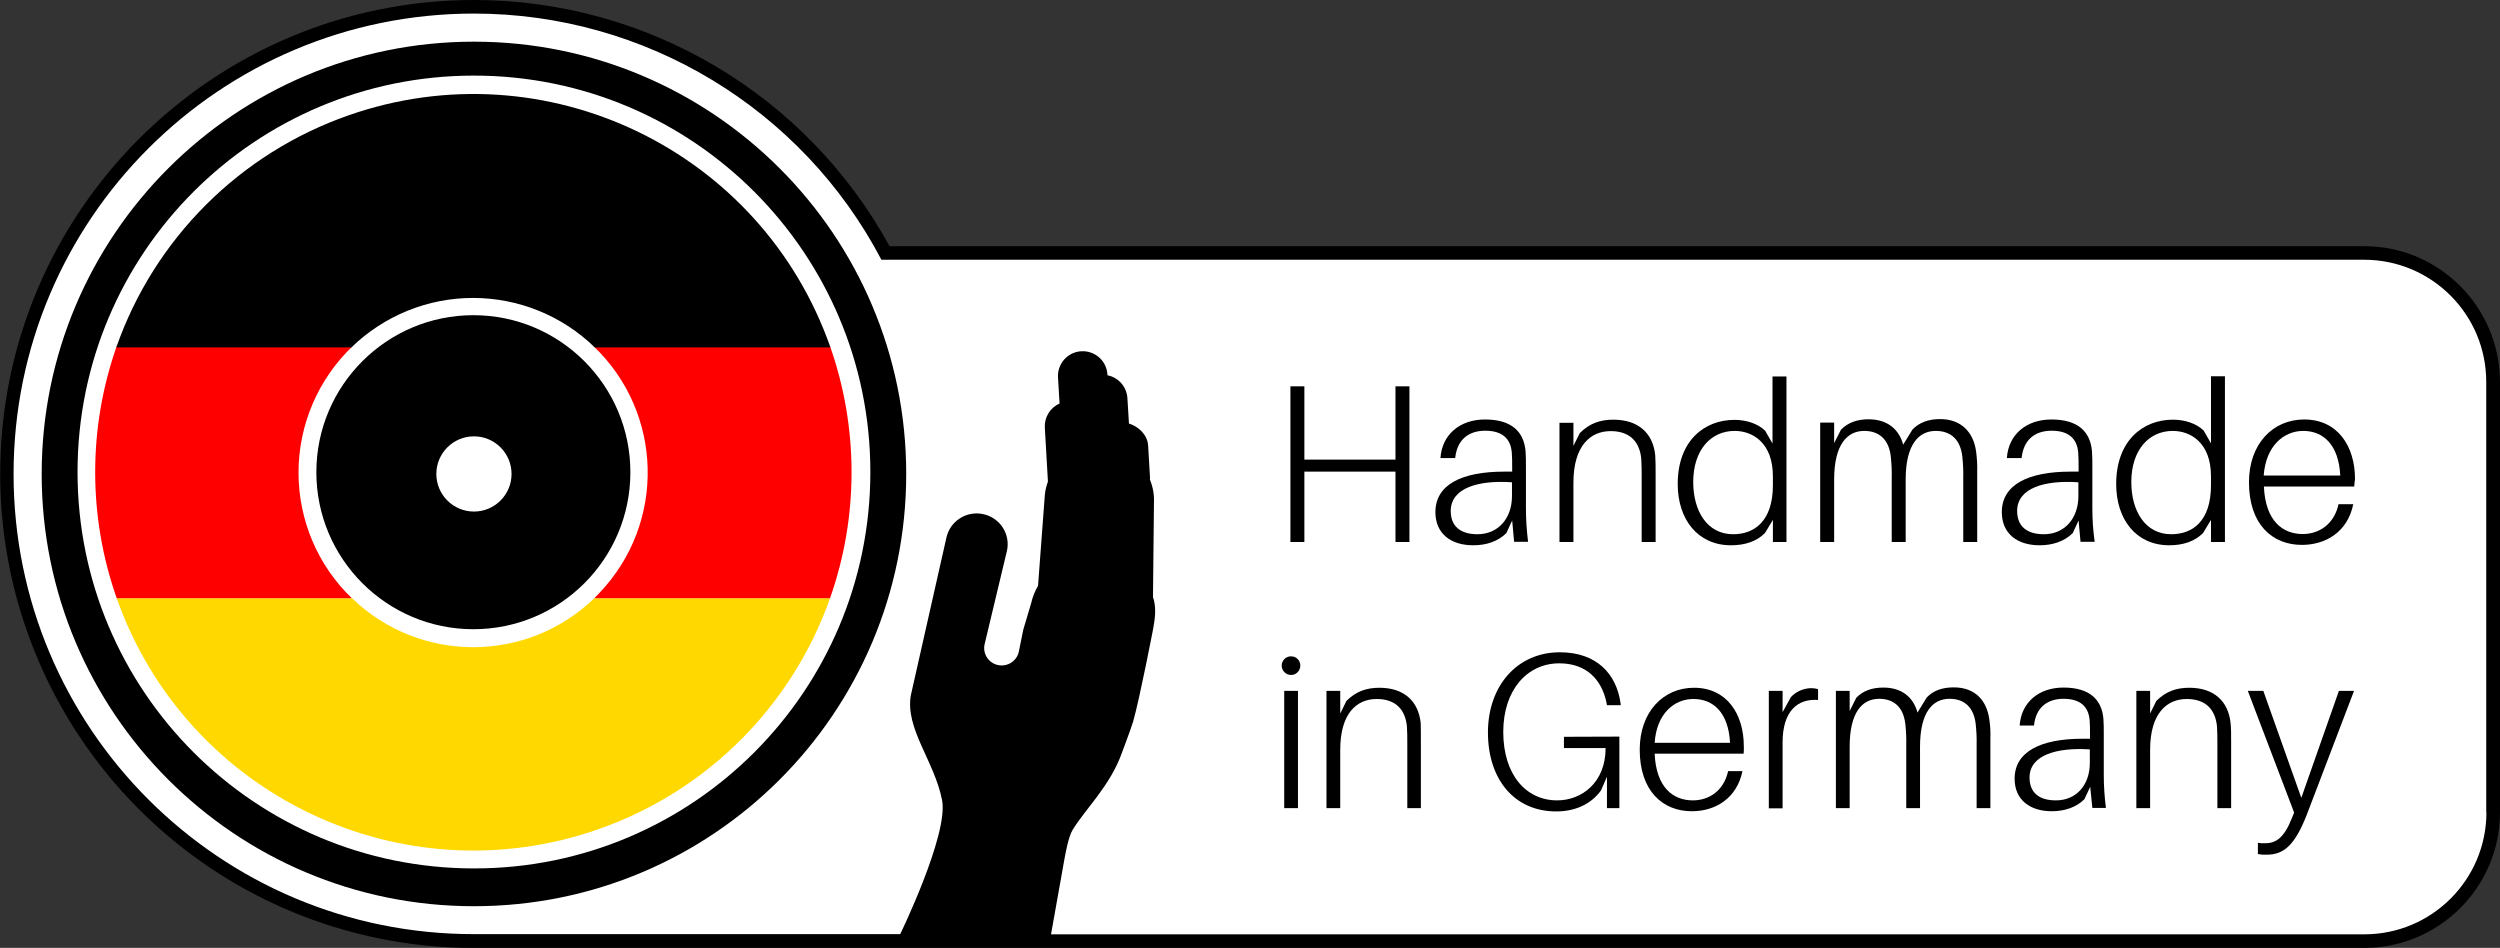 <svg xmlns="http://www.w3.org/2000/svg" xmlns:xlink="http://www.w3.org/1999/xlink" id="handmade_in_germany" viewBox="0 0 1289.7 489" style="enable-background:new 0 0 1289.7 489;"><rect x="0" y="0" width="1289.7" height="489" fill="#333333" stroke="none"/><style>.st0{fill:#FFFFFF;} .st1{fill:#FFD800;} .st2{fill:#FF0000;}</style><path id="bg" class="st0" d="M244.5 485.5c-133.1.0-241-107.9-241-241 0-63.9 25.4-125.2 70.6-170.4 94.1-94.1 246.7-94.1 340.8.0 16.7 16.7 30.8 35.7 41.9 56.4h762.8c36.7.0 66.5 29.8 66.5 66.5v222c0 36.7-29.8 66.5-66.5 66.5H244.5z"/><path id="hand" d="M1219.7 127H458.9C416 48.7 333.8.0 244.5.0 109.4.1.0 109.6.1 244.7c.1 98.2 58.8 186.8 149.2 225.1 30.1 12.7 62.5 19.3 95.2 19.2h975.2c38.6.0 70-31.4 70-70V197C1289.6 158.4 1258.3 127 1219.7 127zm63 292c0 34.8-28.2 63-63 63H542.2s5.2-29 6.9-38.7c.7-3.9 2.2-11.8 4.2-15.1 6.8-11.2 19.5-22.8 25.6-40.2.0.0 4.5-11.9 5.7-15.9 3.4-11.9 10.4-48.3 10.4-48.3 1-5.5 1.5-10.9-.2-15.8l.5-48.6c.2-4.1-.5-8.2-2.1-12 0-.1.0-.2.0-.4h.1l-1-17.1c-.3-5.5-4.9-9.9-9.9-11.4l-.8-13.2c-.4-5.8-4.6-10.6-10.3-11.7v-.4c-.4-7-6.4-12.4-13.5-12-7 .4-12.4 6.4-12 13.5l.8 13.5c-4.9 2.1-7.9 7.1-7.6 12.4l1.6 27.8c-.8 2.3-1.4 4.6-1.6 7l-3.5 46.8c-1.6 2.7-2.8 5.7-3.5 8.8l-4.1 13.8-2.3 11.3c-1 4.9-5.8 8-10.7 7s-8-5.8-7-10.6l11.6-48.5c1.8-8.6-3.7-17-12.4-18.8-8.6-1.8-17.1 3.7-18.9 12.3l-18.3 81.1c-3.1 17.2 12.2 34.1 16.1 54.2 3.4 17.7-21.6 69.1-21.6 69.1H244.5C113.3 482 7 375.7 7 244.5S113.3 7 244.5 7c88.2.0 169.2 48.9 210.2 127h764.9c34.8.0 63 28.2 63 63V419z"/><path id="label" d="M325.2 243.6c0-44.7-36.3-81-81-81s-81 36.3-81 81 36.3 81 81 81c44.7.0 81-36.2 81-81zm-80.7 20.3c-10.7.0-19.4-8.7-19.4-19.4s8.7-19.4 19.4-19.4c10.7.0 19.4 8.7 19.4 19.4C263.9 255.2 255.2 263.9 244.5 263.9z"/><path id="yellow" class="st1" d="M306.6 308.6c-34.9 33.7-90.1 33.7-125 0H60.2c35.9 101.6 147.3 154.9 249 119 55.6-19.6 99.4-63.4 119-119H306.6z"/><path id="red_l" class="st2" d="M154 243.8c0-24.6 10.1-48.2 27.9-65.2H60.2c-14.8 42.1-14.8 87.9.0 130h121.3c-17.6-16.9-27.5-40.3-27.5-64.8z"/><path id="red_r" class="st2" d="M428.2 178.6h-122c36 34.3 37.4 91.2 3.1 127.2-.9.9-1.8 1.9-2.7 2.8h121.6C443 266.6 443 220.7 428.2 178.6z"/><path id="black" d="M244 153.7c23.4.0 46 9.1 62.8 25.5h121.6C392.8 77.5 281.5 23.9 179.8 59.5 123.7 79.1 79.6 123.2 60 179.2h121.3c16.8-16.3 39.3-25.5 62.7-25.5z"/><path id="outer_circle" d="M244.5 21.5c-123.1.0-223 99.8-223 223s99.8 223 223 223 223-99.8 223-223-99.9-223-223-223zm0 426.5C131.5 448 40 356.5 40 243.5S131.5 39 244.5 39 449 130.6 449 243.5 357.5 448.1 244.5 448z"/><g id="text"><path d="M727.1 279.6h-7.2v-36.3h-47v36.3h-7.2v-80.3h7.2v37.8h47v-37.8h7.2v80.3z"/><path d="M780.1 268.5l-3 6.5c-4.3 4.3-10.3 6.3-17.1 6.3-11.4.0-19.5-5.9-19.5-17.1.0-14.1 13.4-20.9 35.6-20.9h4V241c0-2.8.0-5.1-.2-7.6-.6-7.1-4.9-11.2-13.7-11.2-8.5.0-14.5 4.5-15.5 14.1h-7.6c.8-12.1 10-19.9 23-19.9 13.6.0 20 6.2 20.9 16.3.2 2.7.2 5.2.2 8.1v21.5c0 5.7.4 11.5 1.1 17.2h-7.2L780.1 268.5zM780 255.9v-7.1c-17.3-1.2-31.6 2.9-31.6 14.8.0 7.8 4.9 12 13.8 12C772.9 275.6 780 267.4 780 255.9z"/><path d="M854.1 245.2v34.4h-7.2V246c0-3.5.0-6.2-.2-9.3-.8-8.4-5.5-14.3-15.8-14.3s-19.2 7.4-19.2 26.6v30.6h-7.2v-61.5h7.2V230l3.3-6.6c5-5 10.5-6.9 17.3-6.9 13 0 20.5 7.1 21.6 18.4C854.1 238 854.1 240.2 854.1 245.2z"/><path d="M921.8 279.6h-7.2v-11.4l-4.1 6.8c-4.3 4.3-10.3 6.3-17.5 6.3-17.2.0-27.5-13.4-27.5-31.6.0-22.3 13.7-33.1 29.3-33.1 6 0 12 1.9 15.8 5.6l3.8 6.6v-34.6h7.2v85.4zM914.6 250.3v-4.6c0-17.4-10.6-23.4-19.7-23.4-12.3.0-21.4 9.8-21.4 26.4.0 14.8 7.1 26.9 20.6 26.9C905 275.6 914.6 268.9 914.6 250.3z"/><path d="M1020 243.3v36.3h-7.2v-33c.1-3.8-.1-7.5-.5-11.3-1-8.2-5.6-13-13.7-13-8.7.0-15.5 6.9-15.5 25.1v32.2h-7.2v-33c.1-3.8-.1-7.5-.5-11.3-1-8.2-5.6-13-13.7-13-8.7.0-15.5 6.9-15.5 25.1v32.2H939V218h7.2v10.6l3.5-6.9c3.6-3.7 8.4-5.4 14.2-5.4 9.8.0 15.8 5.2 17.9 13.1l4.8-7.8c3.5-3.7 8.4-5.4 14.2-5.4 11 0 17.2 6.8 18.6 16.5C1019.9 236.4 1020.1 239.9 1020 243.3z"/><path d="M1072.3 268.5l-3 6.5c-4.3 4.3-10.4 6.3-17.1 6.3-11.4.0-19.5-5.9-19.5-17.1.0-14.1 13.4-20.9 35.6-20.9h4V241c0-2.8.0-5.1-.2-7.6-.6-7.1-4.9-11.2-13.7-11.2-8.5.0-14.5 4.5-15.5 14.1h-7.6c.8-12.1 10-19.9 23-19.9 13.6.0 20 6.2 20.9 16.3.2 2.7.2 5.2.2 8.1v21.5c0 5.8.4 11.5 1.2 17.2h-7.3L1072.3 268.5zM1072.2 255.9v-7.1c-17.3-1.2-31.6 2.9-31.6 14.8.0 7.8 4.9 12 13.8 12C1065.1 275.6 1072.2 267.4 1072.2 255.9z"/><path d="M1147.8 279.6h-7.2v-11.4l-4.1 6.8c-4.3 4.3-10.3 6.3-17.4 6.3-17.2.0-27.4-13.4-27.4-31.6.0-22.3 13.7-33.2 29.3-33.2 6 0 12 1.9 15.8 5.6l3.8 6.6v-34.6h7.2v85.5zM1140.6 250.3v-4.6c0-17.4-10.6-23.4-19.7-23.4-12.3.0-21.4 9.8-21.4 26.4.0 14.8 7.1 26.9 20.6 26.9C1131.1 275.6 1140.6 268.9 1140.6 250.3z"/><path d="M1214.5 251h-46.6c.8 18.1 10 24.5 20 24.5 8.6.0 16.3-5.2 18.5-15.4h7.6c-2.9 14.3-14.2 21-26.5 21-15.4.0-27.3-10.7-27.3-32.3.0-19.8 12.3-32.4 28.5-32.4 17.2.0 26.2 13.7 26.2 30.7C1214.7 248.5 1214.6 249.7 1214.5 251zM1167.8 245.3h39.5c-.8-15.8-8.7-23-19.1-23C1178.2 222.3 1168.9 230 1167.8 245.3z"/><path d="M670.8 343.4c0 2.6-2.1 4.8-4.7 4.8h-.1c-2.6.0-4.8-2.2-4.8-4.8s2.1-4.8 4.7-4.8h.1c2.6-.1 4.7 2 4.8 4.6C670.8 343.2 670.8 343.3 670.8 343.4zM662.5 416.9v-60.5h7.1v60.5H662.5z"/><path d="M733 383v33.9h-7v-33.1c0-3.4.0-6.1-.2-9.1-.8-8.2-5.4-14.1-15.6-14.1s-18.8 7.3-18.8 26.2v30.1h-7.1v-60.5h7.1v11.7l3.2-6.5c4.9-4.9 10.3-6.8 17-6.8 12.8.0 20.1 7 21.3 18.1C733 376 733 378.1 733 383z"/><path d="M835.4 380v36.9H829v-16.2l-3.1 7.1c-5.3 7.3-13.6 10.8-23.1 10.8-21.7.0-35.2-16.7-35.2-40.7.0-24.2 15.2-41.4 37.1-41.4 19 0 29.2 11.2 31.3 26.2l.1 1.1H829l-.2-1.1c-2.4-12-10.3-20.5-24.4-20.5-16.6.0-28.9 13.8-28.9 35.4.0 22 11.7 35.3 27.8 35.3 12.6.0 25-9.1 25-27h-21.5v-5.8L835.4 380z"/><path d="M899.5 388.8h-45.9c.8 17.8 9.8 24.1 19.7 24.1 8.5.0 16-5.1 18.2-15.1h7.4c-2.9 14.1-14 20.7-26.1 20.7-15.1.0-26.9-10.5-26.9-31.8.0-19.4 12.1-31.9 28-31.9 16.9.0 25.7 13.5 25.7 30.2C899.7 386.2 899.6 387.5 899.5 388.8zM853.6 383.2h38.9c-.8-15.5-8.6-22.6-18.8-22.6C863.8 360.5 854.6 368.1 853.6 383.2z"/><path d="M937.9 355.5v5.6c-10.5-.8-18.3 5.7-18.3 21.9v34h-7.1v-60.6h7.1v11l4.3-7.8c2.7-2.9 6.5-4.5 10.4-4.6C935.6 355 936.8 355.2 937.9 355.5z"/><path d="M1026.8 381.2v35.7h-7.1v-32.5c.1-3.7-.1-7.4-.5-11.1-1-8.1-5.5-12.8-13.5-12.8-8.6.0-15.2 6.8-15.2 24.7v31.7h-7.1v-32.5c.1-3.7-.1-7.4-.5-11.1-1-8.1-5.5-12.8-13.5-12.8-8.6.0-15.2 6.8-15.2 24.7v31.7h-7.1v-60.5h7.1v10.4l3.4-6.8c3.5-3.7 8.2-5.3 14-5.3 9.6.0 15.5 5.1 17.6 12.9l4.7-7.7c3.4-3.7 8.2-5.3 14-5.3 10.9.0 16.9 6.6 18.3 16.2C1026.8 374.4 1026.9 377.8 1026.8 381.2z"/><path d="M1078.3 405.9l-3 6.4c-4.2 4.2-10.2 6.2-16.8 6.2-11.2.0-19.2-5.8-19.2-16.8.0-13.8 13.2-20.6 35-20.6h3.9v-2.2c0-2.7.0-5-.2-7.4-.6-7-4.8-11-13.5-11-8.3.0-14.3 4.5-15.2 13.8h-7.4c.8-11.9 9.8-19.6 22.6-19.6 13.4.0 19.7 6.1 20.6 16 .2 2.6.2 5.1.2 8v21.2c0 5.7.4 11.3 1.1 16.9h-7L1078.3 405.9zM1078.1 393.6v-7c-17-1.1-31.1 2.9-31.1 14.5.0 7.7 4.8 11.8 13.6 11.8C1071.2 412.9 1078.1 404.9 1078.1 393.6z"/><path d="M1151 383v33.9h-7.1v-33.1c0-3.4.0-6.1-.2-9.1-.8-8.2-5.4-14.1-15.6-14.1s-18.9 7.3-18.9 26.2v30.1h-7.1v-60.5h7.1v11.7l3.2-6.5c4.9-4.9 10.3-6.8 17-6.8 12.8.0 20.1 7 21.3 18.1C1151 376 1151 378.1 1151 383z"/><path d="M1190.1 420.1c-6.2 16-12 20.8-20.6 20.8-1.6.1-3.1.0-4.7-.3v-5.8c1.3.2 2.6.3 3.9.2 5.5.0 9.6-2.9 13.5-12.6l1.3-3.2-23.9-62.8h8l19.6 55.2 19.4-55.2h7.8l-24.3 63.7z"/></g></svg>